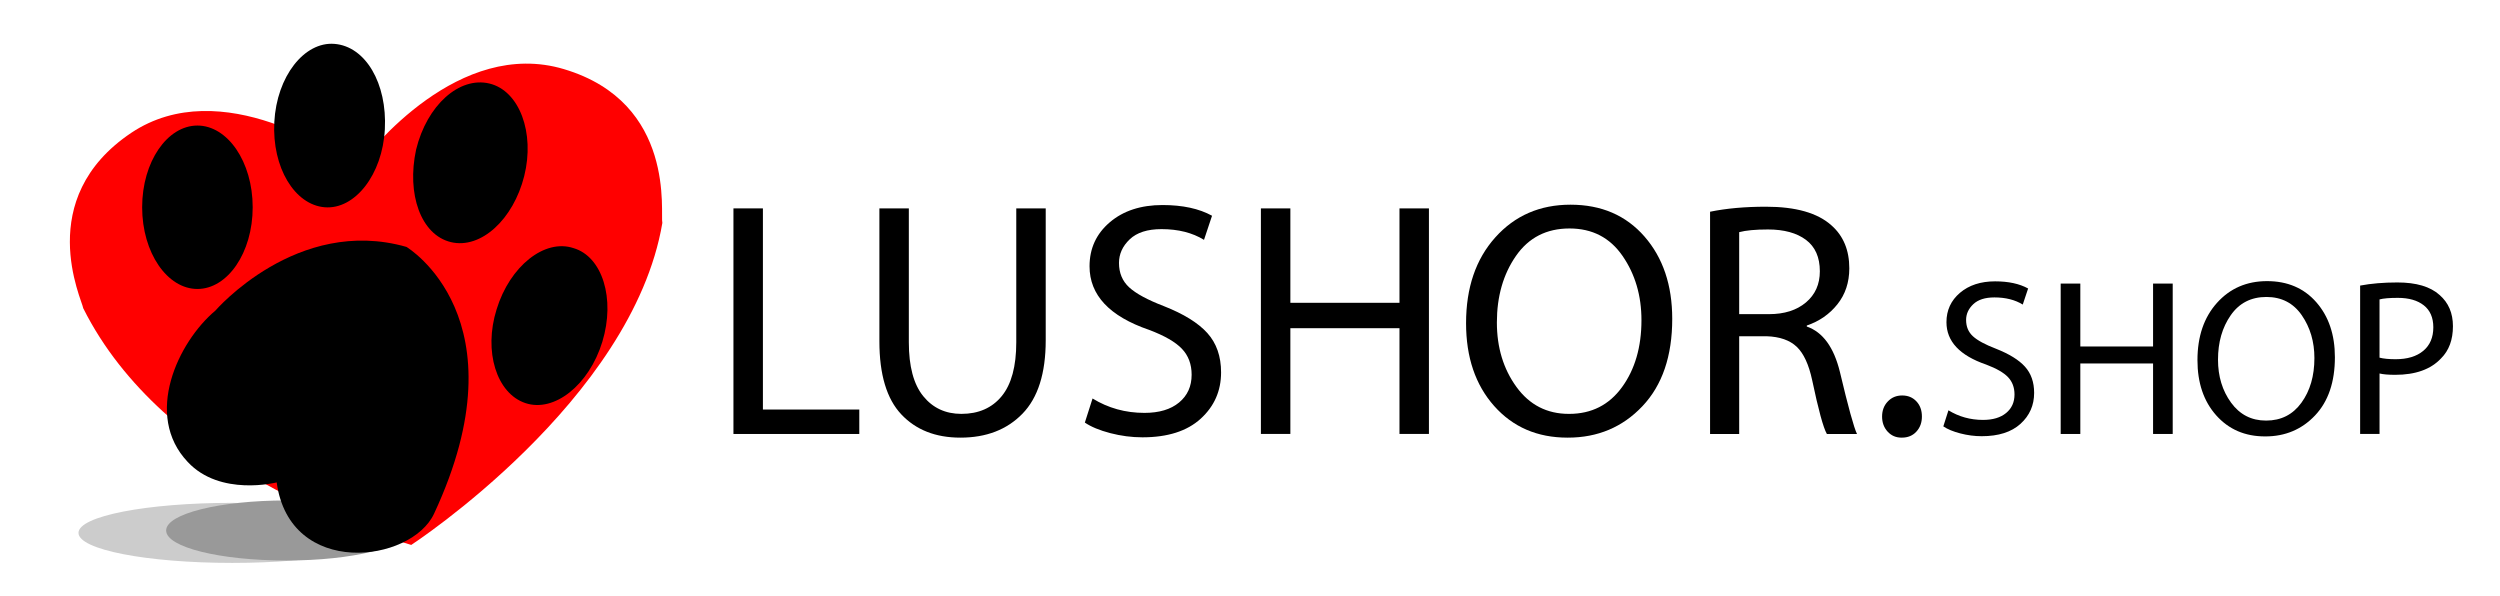 <?xml version="1.0" encoding="utf-8"?>
<!-- Generator: Adobe Illustrator 24.3.0, SVG Export Plug-In . SVG Version: 6.00 Build 0)  -->
<!DOCTYPE svg PUBLIC "-//W3C//DTD SVG 1.1//EN" "http://www.w3.org/Graphics/SVG/1.1/DTD/svg11.dtd">
<svg version="1.1" id="Слой_1" xmlns:x="http://ns.adobe.com/Extensibility/1.0/" xmlns:i="http://ns.adobe.com/AdobeIllustrator/10.0/" xmlns:graph="http://ns.adobe.com/Graphs/1.0/"
	 xmlns="http://www.w3.org/2000/svg" xmlns:xlink="http://www.w3.org/1999/xlink" x="0px" y="0px" viewBox="0 0 226.5 54"
	 enable-background="new 0 0 226.5 54" xml:space="preserve">
<g id="Слой_2_1_">
</g>
<g id="Слой_1_1_">
</g>
<g id="Слой_3">
	<path fill="#CCCCCC" d="M34.977,48.279c0,1.524-6.204,2.721-13.933,2.721S7.111,49.803,7.111,48.279
		c0-1.524,6.204-2.721,13.933-2.721C28.662,45.667,34.977,46.864,34.977,48.279z"/>
	<path fill="#FF0000" d="M51.085,6.261c-9.472-2.83-17.525,7.294-18.724,8.927c-1.633-1.197-12.301-8.6-20.465-3.156
		C2.969,18.02,7.433,27.164,7.541,27.926c7.294,14.588,26.127,20.357,29.717,21.445c0,0,20.03-13.063,22.751-29.173
		C59.794,19.431,61.318,9.309,51.085,6.261z"/>
	<path fill="#999999" d="M36.825,48.061c0,1.524-4.898,2.721-10.886,2.721s-10.886-1.197-10.886-2.721
		c0-1.524,4.898-2.721,10.886-2.721C31.926,45.34,36.825,46.646,36.825,48.061z"/>
	<g>
		<path d="M22.893,18.778c0,4.136-2.286,7.403-5.007,7.403s-5.007-3.265-5.007-7.403c0-4.136,2.286-7.403,5.007-7.403
			S22.893,14.642,22.893,18.778z"/>
		<path d="M34.868,11.703c-0.218,4.136-2.721,7.294-5.444,7.076c-2.721-0.218-4.789-3.592-4.57-7.728
			c0.218-4.136,2.721-7.294,5.442-7.076C33.126,4.193,35.084,7.566,34.868,11.703z"/>
		<path d="M47.495,15.948c-0.98,3.92-3.92,6.641-6.641,5.988c-2.721-0.653-4.027-4.354-3.155-8.381
			c0.98-4.027,3.918-6.641,6.641-5.988C47.058,8.22,48.476,12.03,47.495,15.948z"/>
		<path d="M54.57,30.97c-1.198,3.92-4.355,6.423-6.966,5.551c-2.612-0.871-3.811-4.68-2.612-8.491
			c1.197-3.92,4.355-6.423,6.966-5.551C54.57,23.242,55.767,27.053,54.57,30.97z"/>
		<path d="M36.825,22.37c0,0,10.777,6.423,2.502,24.166c-2.068,4.464-13.064,5.879-14.26-2.83c0,0-5.117,1.306-8.056-1.85
			c-4.027-4.245-0.872-10.886,2.502-13.716C19.519,28.14,26.919,19.54,36.825,22.37z"/>
	</g>
</g>
<g>
	<path d="M66.45,39.317V18.88h2.669v18.224h8.733v2.214H66.45z"/>
	<path d="M79.671,18.88h2.669v12.129c0,2.184,0.434,3.811,1.304,4.882c0.869,1.072,2.021,1.606,3.456,1.606
		c1.557,0,2.775-0.534,3.655-1.606c0.878-1.071,1.319-2.698,1.319-4.882V18.88h2.668v11.947c0,2.992-0.702,5.211-2.107,6.655
		c-1.405,1.446-3.28,2.168-5.624,2.168c-2.244,0-4.029-0.702-5.352-2.107c-1.324-1.404-1.986-3.613-1.986-6.626V18.88z"/>
	<path d="M98.288,38.286l0.697-2.183c1.415,0.87,2.982,1.304,4.701,1.304c1.334,0,2.38-0.313,3.138-0.94
		c0.759-0.627,1.138-1.466,1.138-2.517c0-0.95-0.294-1.734-0.88-2.35c-0.586-0.616-1.577-1.187-2.971-1.713
		c-3.599-1.233-5.398-3.154-5.398-5.762c0-1.616,0.612-2.945,1.835-3.987c1.223-1.041,2.814-1.562,4.776-1.562
		c1.819,0,3.315,0.323,4.487,0.97l-0.728,2.184c-1.051-0.647-2.334-0.971-3.851-0.971c-1.273,0-2.233,0.308-2.881,0.925
		c-0.647,0.617-0.97,1.33-0.97,2.138c0,0.909,0.308,1.647,0.925,2.214c0.616,0.566,1.662,1.131,3.138,1.698
		c1.799,0.708,3.113,1.521,3.942,2.441c0.829,0.92,1.244,2.107,1.244,3.563c0,1.678-0.617,3.077-1.851,4.2
		c-1.233,1.122-2.991,1.683-5.276,1.683c-0.97,0-1.941-0.127-2.911-0.379C99.623,38.989,98.855,38.671,98.288,38.286z"/>
	<path d="M114.238,18.88h2.669v8.551h9.886V18.88h2.668v20.437h-2.668v-9.582h-9.886v9.582h-2.669V18.88z"/>
	<path d="M142.045,39.65h-0.03c-2.73,0-4.944-0.955-6.642-2.865c-1.698-1.91-2.547-4.412-2.547-7.505
		c0-3.214,0.883-5.806,2.653-7.777c1.769-1.972,4.038-2.958,6.807-2.958c2.791,0,5.024,0.961,6.702,2.881
		c1.678,1.921,2.517,4.407,2.517,7.46c0,3.376-0.901,6.014-2.7,7.914C147.008,38.7,144.755,39.65,142.045,39.65z M142.137,37.497
		h0.03c2.021,0,3.618-0.808,4.792-2.426c1.172-1.616,1.757-3.639,1.757-6.064c0-2.223-0.57-4.164-1.713-5.821
		c-1.143-1.658-2.744-2.487-4.807-2.487c-2.081,0-3.699,0.829-4.85,2.487c-1.152,1.657-1.729,3.668-1.729,6.033
		c0,2.264,0.591,4.21,1.773,5.837C138.573,36.684,140.155,37.497,142.137,37.497z"/>
	<path d="M154.932,39.317V19.183c1.476-0.304,3.164-0.455,5.064-0.455c2.71,0,4.689,0.566,5.942,1.698
		c1.073,0.95,1.609,2.244,1.609,3.882c0,1.273-0.36,2.36-1.078,3.26c-0.716,0.899-1.641,1.541-2.774,1.925v0.091
		c1.456,0.506,2.455,1.88,3.003,4.124c0.748,3.154,1.263,5.024,1.545,5.61h-2.729c-0.323-0.565-0.767-2.194-1.333-4.882
		c-0.304-1.414-0.77-2.421-1.397-3.017c-0.627-0.596-1.535-0.914-2.727-0.955h-2.487v8.854H154.932z M157.57,21.033v7.429h2.7
		c1.394,0,2.51-0.354,3.349-1.061c0.839-0.708,1.259-1.648,1.259-2.821c0-1.273-0.42-2.223-1.259-2.85
		c-0.839-0.627-1.984-0.94-3.44-0.94C159.045,20.79,158.177,20.871,157.57,21.033z"/>
	<path d="M172.307,39.65h-0.03c-0.506,0-0.925-0.181-1.259-0.545c-0.333-0.364-0.501-0.819-0.501-1.365
		c0-0.545,0.17-1.001,0.516-1.365c0.343-0.364,0.777-0.545,1.303-0.545c0.526,0,0.955,0.176,1.288,0.531
		c0.336,0.354,0.501,0.814,0.501,1.379c0,0.545-0.165,1.001-0.501,1.365C173.291,39.469,172.852,39.65,172.307,39.65z"/>
	<path d="M176.065,38.63l0.464-1.456c0.945,0.58,1.989,0.87,3.134,0.87c0.891,0,1.587-0.209,2.093-0.627s0.758-0.977,0.758-1.678
		c0-0.633-0.195-1.155-0.585-1.567c-0.392-0.411-1.051-0.791-1.982-1.141c-2.399-0.823-3.598-2.102-3.598-3.841
		c0-1.078,0.407-1.964,1.222-2.659c0.817-0.693,1.878-1.041,3.186-1.041c1.212,0,2.209,0.216,2.991,0.648l-0.486,1.455
		c-0.701-0.431-1.555-0.647-2.566-0.647c-0.849,0-1.488,0.206-1.92,0.617c-0.432,0.411-0.647,0.886-0.647,1.425
		c0,0.606,0.205,1.098,0.617,1.476c0.41,0.378,1.108,0.755,2.09,1.131c1.199,0.473,2.075,1.014,2.628,1.627
		c0.553,0.613,0.829,1.405,0.829,2.375c0,1.119-0.41,2.052-1.234,2.801c-0.822,0.748-1.994,1.122-3.516,1.122
		c-0.647,0-1.293-0.085-1.94-0.253C176.956,39.099,176.442,38.887,176.065,38.63z"/>
	<path d="M186.698,25.692h1.779v5.7h6.591v-5.7h1.779v13.625h-1.779V32.93h-6.591v6.388h-1.779V25.692z"/>
	<path d="M205.235,39.539h-0.02c-1.819,0-3.294-0.637-4.427-1.91c-1.133-1.273-1.698-2.941-1.698-5.003
		c0-2.143,0.59-3.872,1.769-5.186s2.692-1.97,4.538-1.97c1.858,0,3.349,0.64,4.467,1.92c1.118,1.281,1.678,2.939,1.678,4.974
		c0,2.251-0.6,4.01-1.799,5.276C208.545,38.906,207.042,39.539,205.235,39.539z M205.297,38.104h0.02
		c1.347,0,2.413-0.539,3.193-1.618c0.782-1.077,1.175-2.426,1.175-4.043c0-1.482-0.382-2.776-1.143-3.88
		c-0.763-1.106-1.831-1.658-3.206-1.658c-1.387,0-2.465,0.553-3.233,1.658c-0.77,1.104-1.152,2.445-1.152,4.022
		c0,1.51,0.392,2.807,1.182,3.892C202.921,37.561,203.977,38.104,205.297,38.104z"/>
	<path d="M213.828,39.317V25.874c0.997-0.189,2.122-0.284,3.376-0.284c1.71,0,2.983,0.378,3.82,1.133
		c0.809,0.701,1.212,1.645,1.212,2.83c0,1.226-0.355,2.196-1.071,2.911c-0.93,0.997-2.317,1.495-4.163,1.495
		c-0.622,0-1.093-0.041-1.416-0.121v5.478H213.828z M215.585,27.127v5.277c0.365,0.094,0.849,0.141,1.456,0.141
		c1.064,0,1.9-0.252,2.507-0.758c0.607-0.506,0.911-1.217,0.911-2.133c0-0.875-0.289-1.539-0.861-1.99
		c-0.573-0.452-1.357-0.677-2.354-0.677C216.488,26.986,215.935,27.033,215.585,27.127z"/>
</g>
</svg>
